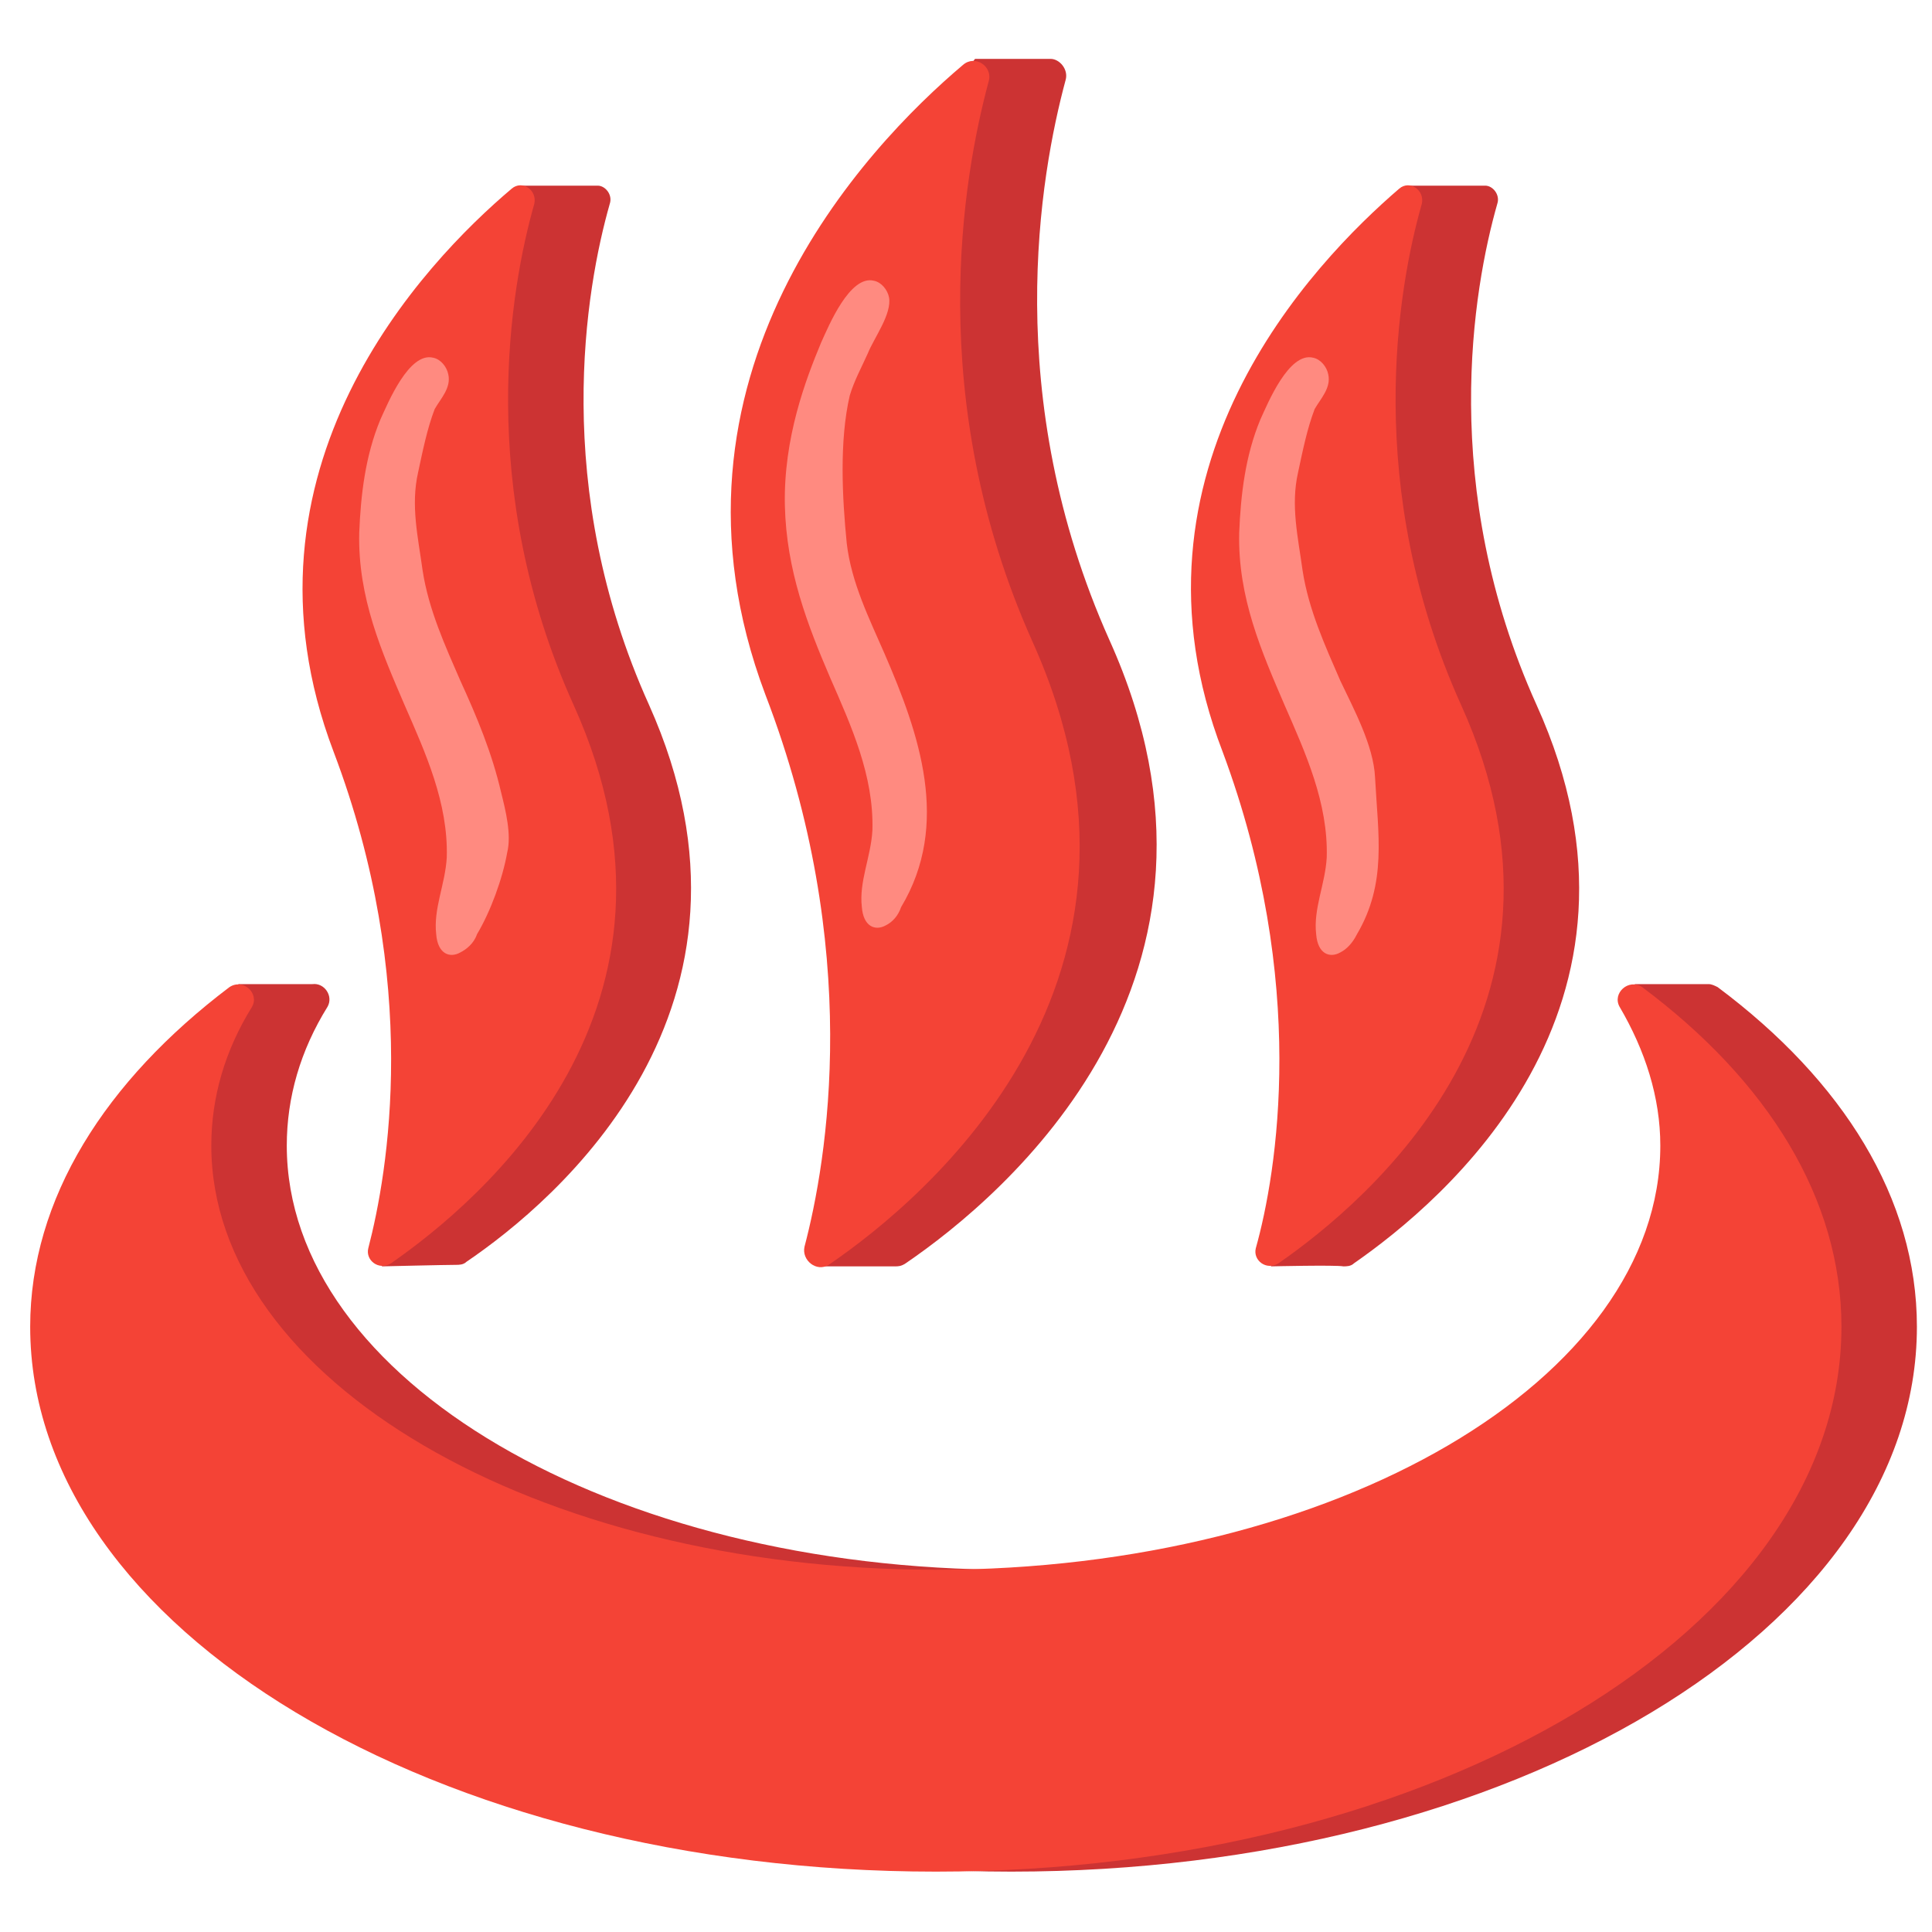 <?xml version="1.0" encoding="utf-8"?>
<!-- Generator: Adobe Illustrator 25.2.3, SVG Export Plug-In . SVG Version: 6.00 Build 0)  -->
<svg version="1.1" id="Layer_1" xmlns="http://www.w3.org/2000/svg" xmlns:xlink="http://www.w3.org/1999/xlink" x="0px" y="0px"
	 viewBox="0 0 128 128" style="enable-background:new 0 0 128 128;" xml:space="preserve">
<path style="fill:#CC3333;" d="M60.9,205.7c-0.2-0.1-0.4-0.2-0.6-0.2c-0.7,0-4.9-2-4.9-2s6.7,7.5,6.7,10.7c0,15.5-21.5,28.1-48,28.1
	s-48-10.6-48-26.1c0-3.2,0.9-6.4,2.7-9.2c0.4-0.7-0.2-1.6-1-1.5c-0.2,0-4.9-2-4.9-2s-8.8,14.2-8.8,22.8c0,19.9,26.9,38.1,60,38.1
	s60-16.1,60-36.1C74.1,219.7,69.2,211.9,60.9,205.7z"/>
<path style="fill:#CC3333;" d="M1.5,222.2c0,0,4.8,2,4.9,2c0.2,0,0.4,0,0.7-0.2c6.6-4.5,23.6-18.9,13.5-41.3
	c-7.2-16.1-4.6-30.8-2.9-37.1c0.1-0.5-0.1-1-0.5-1.2c-0.2-0.1-5.2-2.1-5.2-2.1s-17.1,20.8-9.2,41.8C9.3,201.2,1.5,222.2,1.5,222.2z"
	/>
<path style="fill:#CC3333;" d="M-27.5,222.2c0,0,4.2,1.9,4.9,1.9c0.2,0,0.5,0,0.7-0.2c5.9-4.1,21.1-16.8,12.1-36.9
	c-6.5-14.4-4.2-27.6-2.6-33.2c0.2-0.6-0.4-1.1-0.8-1.2c-0.2-0.1-4.7-1.9-4.7-1.9s-14.9,18.7-7.7,37.5
	C-20,203.4-27.5,222.2-27.5,222.2z"/>
<path style="fill:#F44336;" d="M56,203.7c-0.9-0.6-2,0.4-1.5,1.3c1.7,2.9,2.7,6,2.7,9.2c0,15.5-21.5,28.1-48,28.1s-48-12.6-48-28.1
	c0-3.2,0.9-6.4,2.7-9.2c0.5-0.9-0.6-1.9-1.5-1.3c-8.3,6.2-13.2,14-13.2,22.6c0,19.9,26.9,36.1,60,36.1s60-16.1,60-36.1
	C69.2,217.7,64.2,209.9,56,203.7z"/>
<path style="fill:#F44336;" d="M0.5,220.9c-0.2,0.9,0.8,1.7,1.6,1.1c6.6-4.5,23.6-18.9,13.5-41.3c-7.2-16.1-4.6-30.8-2.9-37.1
	c0.3-1-0.9-1.8-1.7-1.1c-6.4,5.4-21,20.7-13.1,41.6C4.4,201.2,2,215.2,0.5,220.9z"/>
<path style="fill:#F44336;" d="M-28.5,221c-0.2,0.9,0.7,1.5,1.5,1c5.9-4.1,21.2-16.9,12.1-37c-6.5-14.4-4.2-27.6-2.6-33.2
	c0.2-0.9-0.8-1.6-1.5-1c-5.7,4.8-18.9,18.5-11.7,37.3C-25,203.4-27.1,216-28.5,221z"/>
<path style="fill:#CC3333;" d="M31.3,222.2c0,0,4.3,1.9,4.8,2c0.2,0,0.5,0,0.7-0.2c5.9-4.1,21.2-16.9,12.1-37
	c-6.5-14.4-4.2-27.6-2.6-33.2c0.2-0.6-0.3-1.2-0.8-1.2c-0.2,0-5-2-5-2s-14.5,18.7-7.4,37.5C38.8,203.4,31.3,222.2,31.3,222.2z"/>
<path style="fill:#F44336;" d="M30.4,221c-0.2,0.9,0.7,1.5,1.5,1c5.9-4,21.1-16.9,12.1-37c-6.5-14.4-4.2-27.6-2.6-33.2
	c0.2-0.9-0.8-1.6-1.5-1c-5.7,4.8-18.9,18.5-11.7,37.3C33.9,203.4,31.7,216,30.4,221z"/>
<path style="fill:#CC3333;" d="M113.8,65.4c-0.2-0.1-0.4-0.2-0.6-0.2c-0.7,0-4.9,0-4.9,0s6.7,7.5,6.7,10.7c0,15.5-21.5,28.1-48,28.1
	S19,91.4,19,75.9c0-3.2,0.9-6.3,2.7-9.2c0.4-0.7-0.2-1.6-1-1.5c-0.2,0-4.9,0-4.9,0S7,79.4,7,87.9c0,20,26.9,36.1,60,36.1
	s60-16.1,60-36.1C127,79.4,122.1,71.6,113.8,65.4z"/>
<path style="fill:#CC3333;" d="M54.4,83.9c0,0,4.8,0,4.9,0c0.2,0,0.4,0,0.7-0.2c6.6-4.5,23.6-18.9,13.5-41.3
	c-7.2-16.1-4.6-30.8-2.9-37.1c0.2-0.7-0.4-1.4-1-1.4c-0.2,0-5,0-5,0s-16.8,20.9-8.8,41.9C62.2,62.9,54.4,83.9,54.4,83.9z"/>
<path style="fill:#CC3333;" d="M25.3,83.9c0,0,4.2-0.1,4.9-0.1c0.2,0,0.5,0,0.7-0.2c5.9-4,21.1-16.8,12.1-36.9
	c-6.5-14.4-4.2-27.6-2.6-33.2c0.2-0.6-0.3-1.2-0.8-1.2c-0.2,0-5,0-5,0S20,31.1,27.1,49.8C32.8,65.1,25.3,83.9,25.3,83.9z"/>
<path style="fill:#F44336;" d="M108.8,65.4c-0.9-0.6-2,0.4-1.5,1.3c1.7,2.9,2.7,6,2.7,9.2c0,15.5-21.5,28.1-48,28.1S14,91.4,14,75.9
	c0-3.2,0.9-6.3,2.7-9.2c0.5-0.9-0.6-1.9-1.5-1.3C7,71.6,2,79.4,2,87.9c0,20,26.9,36.1,60,36.1s60-16.1,60-36.1
	C122,79.4,117.1,71.6,108.8,65.4z"/>
<path style="fill:#F44336;" d="M53.3,82.6c-0.2,0.9,0.8,1.7,1.6,1.2c6.6-4.5,23.6-18.9,13.5-41.3c-7.2-16.1-4.6-30.8-2.9-37.1
	c0.3-1-0.9-1.8-1.7-1.1C57.4,9.7,42.8,25,50.7,46C57.2,62.9,54.8,76.9,53.3,82.6z"/>
<path style="fill:#F44336;" d="M24.4,82.7c-0.2,0.8,0.7,1.5,1.5,1c5.9-4.1,21.2-16.9,12.1-37c-6.5-14.4-4.2-27.6-2.6-33.2
	c0.2-0.9-0.8-1.6-1.5-1C28.1,17.4,15,31.1,22.1,49.8C27.9,65.1,25.7,77.7,24.4,82.7z"/>
<path style="fill:#CC3333;" d="M84.2,83.9c0,0,4.3-0.1,4.8,0c0.2,0,0.5,0,0.7-0.2c5.9-4.1,21.2-16.9,12.1-37
	c-6.5-14.4-4.2-27.6-2.6-33.2c0.2-0.6-0.3-1.2-0.8-1.2c-0.2,0-5,0-5,0S78.9,31,86,49.8C91.7,65.1,84.2,83.9,84.2,83.9z"/>
<path style="fill:#F44336;" d="M83.2,82.7c-0.2,0.8,0.7,1.5,1.5,1c5.9-4.1,21.2-16.9,12.1-37c-6.5-14.4-4.2-27.6-2.6-33.2
	c0.2-0.9-0.8-1.6-1.5-1C87,17.4,73.8,31.1,81,49.8C86.7,65.1,84.6,77.7,83.2,82.7z"/>
<path style="fill:#FF8A80;" d="M30.5,63.1c-0.7,0.4-1.5,0.1-1.6-1.2c-0.2-1.7,0.6-3.3,0.7-5.1c0.1-3.6-1.4-6.9-2.8-10.1
	c-1.5-3.5-3.1-7.1-3-11.4c0.1-2.5,0.4-5.1,1.4-7.5c0.5-1.1,1.9-4.5,3.5-4.1c0.5,0.1,0.9,0.6,1,1.1c0.2,0.9-0.5,1.6-0.9,2.3
	c-0.5,1.3-0.8,2.8-1.1,4.2c-0.5,2.2,0,4.3,0.3,6.5c0.4,2.6,1.5,5,2.5,7.3c1.1,2.4,2.1,4.8,2.7,7.4c0.3,1.2,0.7,2.8,0.4,4
	c-0.3,1.7-1.1,3.9-2,5.4C31.4,62.5,30.9,62.9,30.5,63.1z"/>
<path style="fill:#FF8A80;" d="M88.8,63.1c-0.7,0.4-1.5,0.1-1.6-1.2c-0.2-1.7,0.6-3.3,0.7-5.1c0.1-3.6-1.4-6.9-2.8-10.1
	c-1.5-3.5-3.1-7.1-3-11.4c0.1-2.5,0.4-5.1,1.4-7.5c0.5-1.1,1.9-4.5,3.5-4.1c0.5,0.1,0.9,0.6,1,1.1c0.2,0.9-0.5,1.6-0.9,2.3
	c-0.5,1.3-0.8,2.8-1.1,4.2c-0.5,2.2,0,4.3,0.3,6.5c0.4,2.6,1.5,5,2.5,7.3c0.9,1.9,2.2,4.3,2.3,6.4c0.2,3.8,0.8,7-1.2,10.4
	C89.6,62.5,89.2,62.9,88.8,63.1z"/>
<path style="fill:#FF8A80;" d="M58.7,61.3c-0.7,0.4-1.5,0.1-1.6-1.2c-0.2-1.7,0.6-3.3,0.7-5.1c0.1-3.6-1.4-6.9-2.8-10.1
	c-1.5-3.5-2.9-7.1-3-11.4c-0.1-4.5,1.4-8.4,2.4-10.8c0.5-1.1,1.9-4.5,3.5-4.1c0.5,0.1,0.9,0.6,1,1.1c0.2,1.1-1,2.7-1.4,3.7
	c-0.4,0.9-0.9,1.8-1.2,2.8c-0.7,3-0.5,6.8-0.2,9.8c0.3,2.6,1.5,5,2.5,7.3c2.3,5.3,4.4,11.3,1.1,16.8C59.5,60.7,59.1,61.1,58.7,61.3z
	"/>
</svg>
